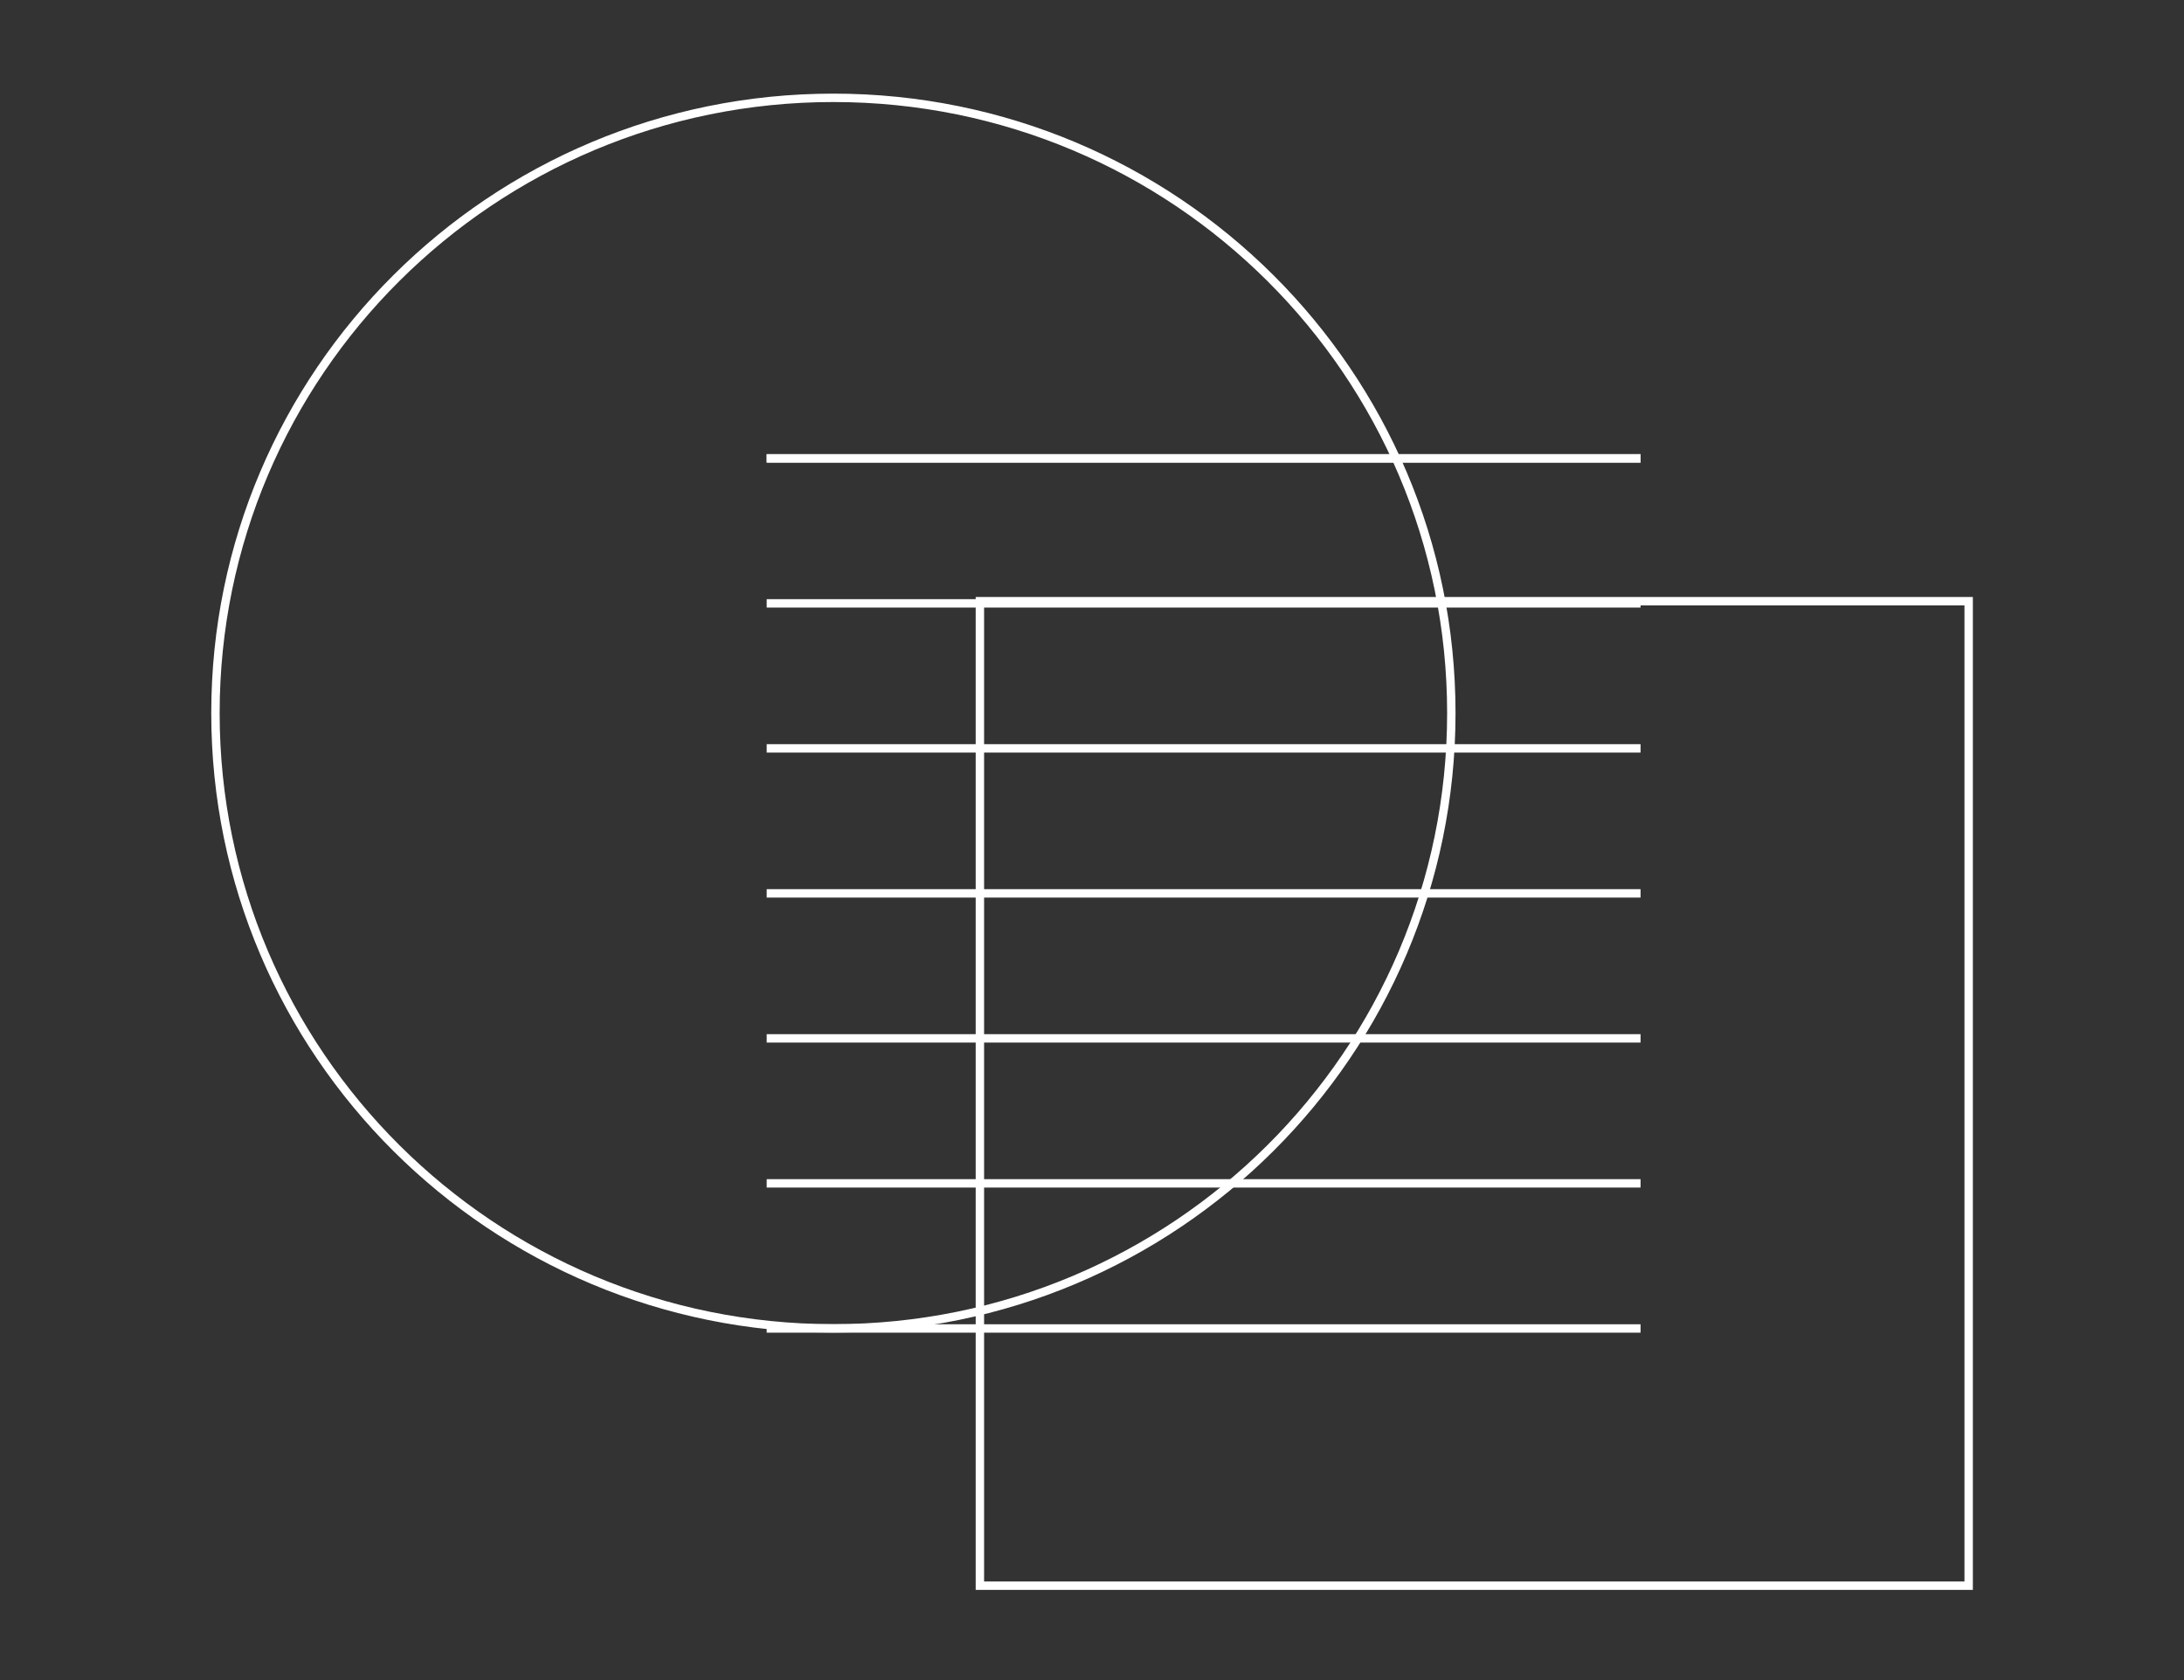 <svg width="260" height="200" viewBox="0 0 260 200" fill="none" xmlns="http://www.w3.org/2000/svg">
<rect x="0" y="0" width="260" height="200" fill="#333333" stroke="none"/>
<g clip-path="url(#clip0_373_221)">
<path d="M234.364 71.568H116.654V188.765H234.364V71.568Z" stroke="white" stroke-miterlimit="10"/>
<path d="M99.213 158.132C139.842 158.132 172.777 125.34 172.777 84.889C172.777 44.438 139.842 11.646 99.213 11.646C58.585 11.646 25.649 44.438 25.649 84.889C25.649 125.34 58.585 158.132 99.213 158.132Z" stroke="white" stroke-miterlimit="10"/>
<path d="M91.272 54.566H195.305" stroke="white" stroke-miterlimit="10"/>
<path d="M91.272 54.566H195.305" stroke="white" stroke-miterlimit="10"/>
<path d="M91.272 71.827H195.305" stroke="white" stroke-miterlimit="10"/>
<path d="M91.272 89.088H195.305" stroke="white" stroke-miterlimit="10"/>
<path d="M91.272 106.349H195.305" stroke="white" stroke-miterlimit="10"/>
<path d="M91.272 123.61H195.305" stroke="white" stroke-miterlimit="10"/>
<path d="M91.272 140.871H195.305" stroke="white" stroke-miterlimit="10"/>
<path d="M91.272 158.145H195.305" stroke="white" stroke-miterlimit="10"/>
</g>
<defs>
<clipPath id="clip0_373_221">
<rect width="210" height="178.398" fill="white" transform="translate(25 11)"/>
</clipPath>
</defs>
</svg>
